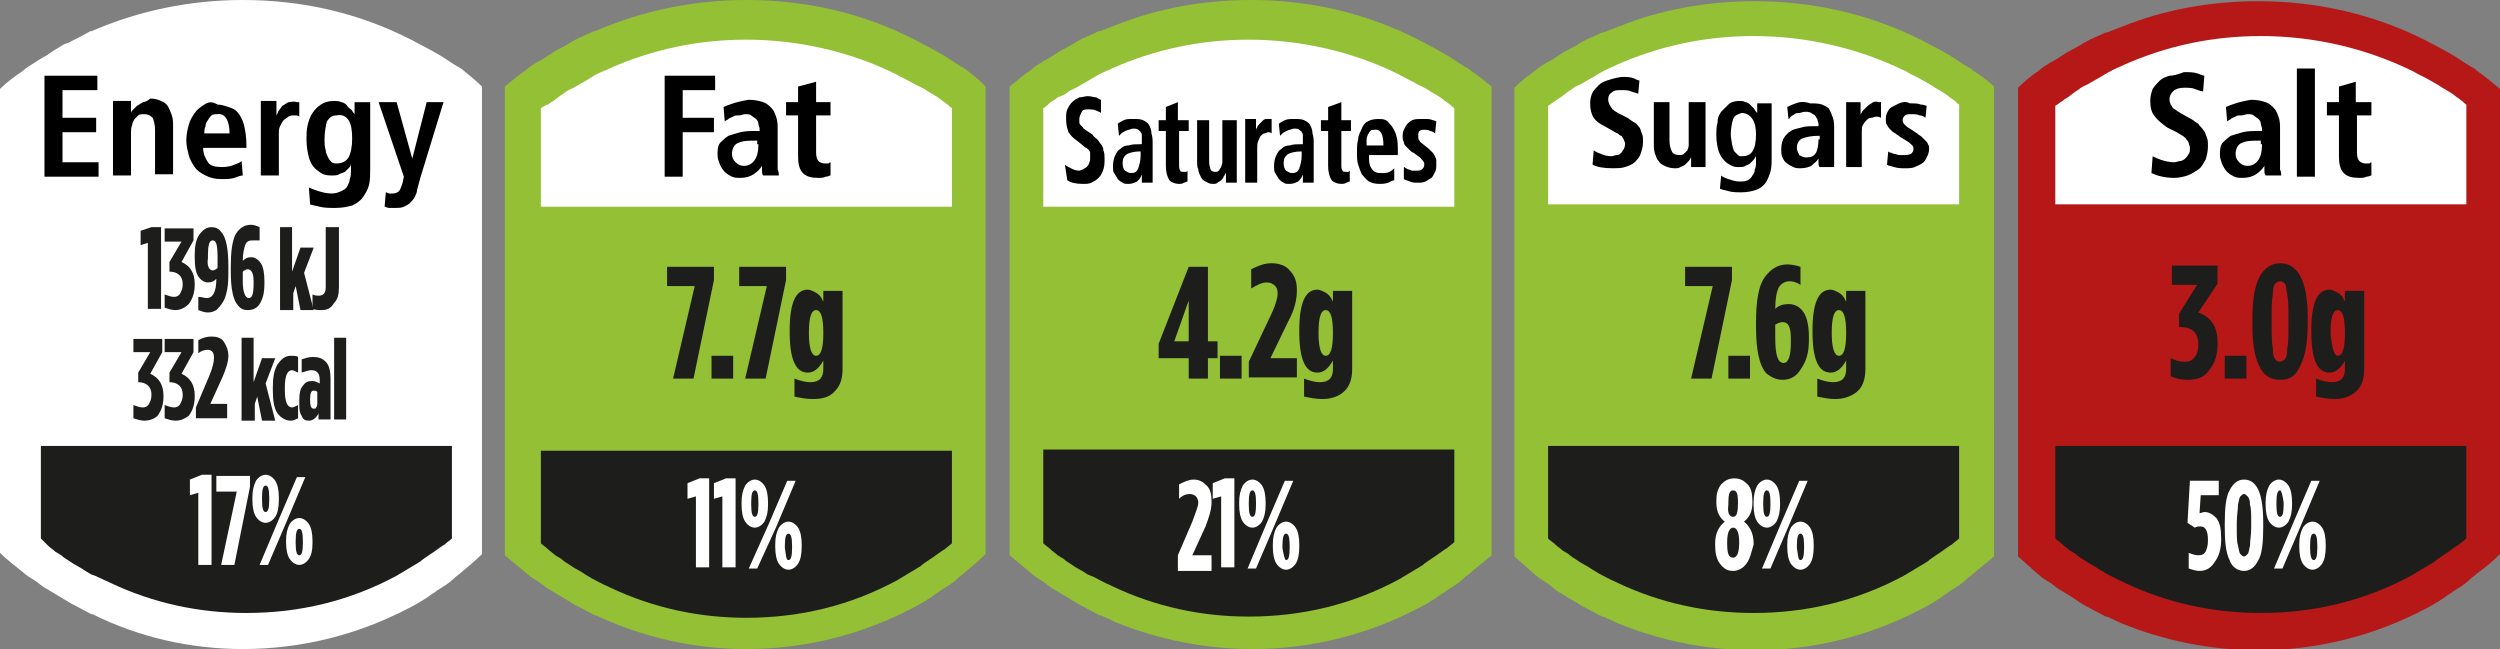 <?xml version="1.0" encoding="utf-8"?>
<!-- Generator: Adobe Illustrator 26.0.0, SVG Export Plug-In . SVG Version: 6.00 Build 0)  -->
<svg version="1.1" id="Layer_1" xmlns="http://www.w3.org/2000/svg" xmlns:xlink="http://www.w3.org/1999/xlink" x="0px" y="0px"
	 viewBox="0 0 208 54" style="enable-background:new 0 0 208 54;" xml:space="preserve">
<rect x="0" y="0" width="208" height="54" fill="#808080" stroke="none"/>
<style type="text/css">
	.st0{fill-rule:evenodd;clip-rule:evenodd;fill:#B51817;}
	.st1{fill-rule:evenodd;clip-rule:evenodd;fill:#93C035;}
	.st2{fill:#FFFFFF;}
	.st3{fill:#1D1D1B;}
	.st4{fill-rule:evenodd;clip-rule:evenodd;fill:#FFFFFF;}
	.st5{fill-rule:evenodd;clip-rule:evenodd;}
</style>
<path class="st0" d="M206.1,5.9c-0.2-0.2-0.4-0.3-0.6-0.4c-0.5-0.3-0.9-0.6-1.4-0.9c-0.2-0.1-0.5-0.3-0.7-0.4
	c-0.6-0.3-1.1-0.6-1.7-0.9c-4.2-2.1-8.9-3.2-13.8-3.2c-4,0-7.8,0.7-11.3,2.1l-1.3,0.5l-0.1,0c-0.6,0.3-1.2,0.5-1.7,0.8
	c-0.2,0.1-0.3,0.2-0.5,0.3c-0.5,0.3-1,0.5-1.4,0.8c-0.3,0.2-0.6,0.4-1,0.6c-0.3,0.2-0.7,0.4-1,0.7c-0.6,0.4-1.2,0.9-1.7,1.4v27.7
	v11.3c0.6,0.5,1.1,1,1.7,1.5c0.3,0.3,0.7,0.5,1,0.7c0.3,0.2,0.6,0.5,1,0.7c0.5,0.3,1,0.6,1.4,0.9c0.2,0.1,0.3,0.2,0.5,0.3
	c0.6,0.3,1.1,0.6,1.7,0.9l0.1,0l1.3,0.6c3.5,1.4,7.3,2.2,11.3,2.2c4.9,0,9.6-1.2,13.8-3.4c0.6-0.3,1.1-0.6,1.7-1
	c0.2-0.2,0.5-0.3,0.7-0.5c0.5-0.3,1-0.6,1.4-1c0.2-0.2,0.4-0.3,0.6-0.5c0.7-0.5,1.3-1,1.9-1.6V34.9V7.4
	C207.4,6.9,206.8,6.4,206.1,5.9z"/>
<path class="st1" d="M164.2,5.9c-0.2-0.2-0.4-0.3-0.6-0.4c-0.5-0.3-0.9-0.6-1.4-0.9c-0.2-0.1-0.5-0.3-0.7-0.4
	c-0.6-0.3-1.1-0.6-1.7-0.9c-4.2-2.1-8.9-3.2-13.8-3.2c-4,0-7.8,0.7-11.3,2.1l-1.3,0.5l-0.1,0c-0.6,0.3-1.2,0.5-1.7,0.8
	c-0.2,0.1-0.3,0.2-0.5,0.3c-0.5,0.3-1,0.5-1.4,0.8c-0.3,0.2-0.6,0.4-1,0.6c-0.3,0.2-0.7,0.4-1,0.7c-0.6,0.4-1.2,0.9-1.7,1.4v27.7
	v11.3c0.6,0.5,1.1,1,1.7,1.5c0.3,0.3,0.7,0.5,1,0.7c0.3,0.2,0.6,0.5,0.9,0.7c0.5,0.3,1,0.6,1.5,0.9c0.2,0.1,0.3,0.2,0.5,0.3
	c0.6,0.3,1.1,0.6,1.7,0.9l0.1,0l1.3,0.6c3.5,1.4,7.3,2.2,11.3,2.2c4.9,0,9.6-1.2,13.8-3.4c0.6-0.3,1.1-0.6,1.7-1
	c0.2-0.2,0.5-0.3,0.7-0.5c0.5-0.3,1-0.6,1.4-1c0.2-0.2,0.4-0.3,0.6-0.5c0.6-0.5,1.1-0.9,1.7-1.4V34.9V7.2
	C165.4,6.7,164.8,6.3,164.2,5.9z"/>
<path class="st1" d="M80.5,5.9c-0.2-0.2-0.4-0.3-0.6-0.4c-0.5-0.3-0.9-0.6-1.4-0.9c-0.2-0.1-0.5-0.3-0.7-0.4
	c-0.6-0.3-1.1-0.6-1.7-0.9C71.8,1.1,67.1,0,62.1,0c-4.4,0-8.7,0.9-12.6,2.6c0,0,0,0,0,0c0,0-0.1,0-0.1,0c-0.6,0.3-1.2,0.5-1.7,0.8
	c-0.2,0.1-0.3,0.2-0.5,0.3c-0.5,0.3-1,0.5-1.4,0.8c-0.3,0.2-0.6,0.4-1,0.6c-0.3,0.2-0.7,0.4-1,0.7c-0.6,0.4-1.2,0.9-1.8,1.4v27.7
	v11.3c0.6,0.5,1.2,1,1.8,1.5c0.3,0.3,0.7,0.5,1,0.7c0.3,0.2,0.6,0.5,1,0.7c0.5,0.3,1,0.6,1.5,0.9c0.2,0.1,0.3,0.2,0.5,0.3
	c0.6,0.3,1.1,0.6,1.7,0.9c0,0,0.1,0,0.1,0c0,0,0,0,0,0C53.4,53,57.7,54,62.1,54c4.9,0,9.6-1.2,13.8-3.4c0.6-0.3,1.1-0.6,1.7-1
	c0.2-0.2,0.5-0.3,0.7-0.5c0.5-0.3,1-0.6,1.4-1c0.2-0.2,0.4-0.3,0.6-0.5c0.6-0.5,1.2-1,1.7-1.5V34.9V7.2C81.6,6.8,81.1,6.3,80.5,5.9z
	"/>
<path class="st1" d="M122.4,5.9c-0.2-0.2-0.4-0.3-0.6-0.4c-0.5-0.3-0.9-0.6-1.4-0.9c-0.2-0.1-0.5-0.3-0.7-0.4
	c-0.6-0.3-1.1-0.6-1.7-0.9C113.7,1.1,109,0,104.1,0c-4,0-7.8,0.7-11.3,2.1l-1.3,0.5l-0.1,0c-0.6,0.3-1.2,0.5-1.7,0.8
	c-0.2,0.1-0.3,0.2-0.5,0.3c-0.5,0.3-1,0.5-1.4,0.8c-0.3,0.2-0.6,0.4-1,0.6c-0.3,0.2-0.7,0.4-1,0.7c-0.6,0.4-1.2,0.9-1.8,1.4v27.7
	v11.3c0.6,0.5,1.2,1,1.8,1.5c0.3,0.3,0.7,0.5,1,0.7c0.3,0.2,0.6,0.5,1,0.7c0.5,0.3,1,0.6,1.5,0.9c0.2,0.1,0.3,0.2,0.5,0.3
	c0.6,0.3,1.1,0.6,1.7,0.9l0.1,0l1.3,0.6c3.5,1.4,7.3,2.2,11.3,2.2c4.9,0,9.6-1.2,13.8-3.4c0.6-0.3,1.1-0.6,1.7-1
	c0.2-0.2,0.5-0.3,0.7-0.5c0.5-0.3,1-0.6,1.4-1c0.2-0.2,0.4-0.3,0.6-0.5c0.6-0.5,1.1-0.9,1.7-1.4V34.9V7.2
	C123.5,6.7,123,6.3,122.4,5.9z"/>
<g>
	<path class="st2" d="M79.2,9c-0.2-0.1-0.3-0.3-0.5-0.4l0,0c-0.1-0.1-0.3-0.2-0.4-0.3c-0.5-0.4-1-0.6-1.4-0.9L76.1,7
		c-0.5-0.3-1-0.5-1.5-0.8c-3.8-1.9-8.2-2.9-12.5-2.9c-4,0-7.8,0.8-11.4,2.4l-0.2,0.1C50,6,49.5,6.2,49.1,6.5l-0.5,0.3
		c-0.4,0.2-0.8,0.5-1.3,0.7c-0.2,0.1-0.4,0.3-0.6,0.4l-0.4,0.3c-0.2,0.2-0.5,0.3-0.7,0.5C45.4,8.7,45.2,8.9,45,9v8.2h34.2V9z"/>
	<path class="st3" d="M45,45.2c0.2,0.2,0.4,0.3,0.6,0.5c0.2,0.2,0.4,0.3,0.6,0.5l0.5,0.3c0.2,0.2,0.4,0.3,0.7,0.5
		c0.4,0.3,0.9,0.5,1.3,0.8l0.5,0.3c0.4,0.2,0.9,0.5,1.4,0.7l0.2,0.1c3.6,1.7,7.4,2.5,11.3,2.5c4.4,0,8.6-1,12.5-3.1
		c0.5-0.3,1-0.6,1.5-0.9c0.2-0.1,0.3-0.2,0.5-0.3l0.1-0.1c0.4-0.3,0.9-0.6,1.3-0.9c0.3-0.2,0.4-0.3,0.6-0.4c0.2-0.2,0.4-0.3,0.6-0.5
		v-7.7H45V45.2z"/>
</g>
<g>
	<path class="st2" d="M121,9c-0.2-0.1-0.3-0.3-0.5-0.4l0,0c-0.1-0.1-0.3-0.2-0.4-0.3c-0.5-0.4-1-0.6-1.4-0.9L117.9,7
		c-0.5-0.3-1-0.5-1.5-0.8c-3.8-1.9-8.2-2.9-12.5-2.9c-4,0-7.8,0.8-11.4,2.4l-0.2,0.1c-0.5,0.2-0.9,0.4-1.4,0.7l-0.5,0.3
		c-0.4,0.2-0.8,0.5-1.3,0.7c-0.2,0.1-0.4,0.3-0.6,0.4L88,8.1c-0.2,0.2-0.5,0.3-0.7,0.5C87.2,8.7,87,8.9,86.8,9v8.2H121V9z"/>
	<path class="st3" d="M86.8,45.2c0.2,0.2,0.4,0.3,0.6,0.5c0.2,0.2,0.4,0.3,0.6,0.5l0.5,0.3c0.2,0.2,0.4,0.3,0.7,0.5
		c0.4,0.3,0.9,0.5,1.3,0.8L91,48c0.4,0.2,0.9,0.5,1.4,0.7l0.2,0.1c3.6,1.7,7.4,2.5,11.3,2.5c4.4,0,8.6-1,12.5-3.1
		c0.5-0.3,1-0.6,1.5-0.9c0.2-0.1,0.3-0.2,0.5-0.3l0.1-0.1c0.4-0.3,0.9-0.6,1.3-0.9c0.3-0.2,0.4-0.3,0.6-0.4c0.2-0.2,0.4-0.3,0.6-0.5
		v-7.7H86.8V45.2z"/>
</g>
<g>
	<path class="st2" d="M163,8.7c-0.2-0.1-0.3-0.3-0.5-0.4l0,0c-0.1-0.1-0.3-0.2-0.4-0.3c-0.5-0.4-1-0.6-1.4-0.9l-0.7-0.4
		c-0.5-0.3-1-0.5-1.5-0.8C154.6,4,150.3,3,145.9,3c-4,0-7.8,0.8-11.4,2.4l-0.2,0.1c-0.5,0.2-0.9,0.4-1.4,0.7l-0.5,0.3
		c-0.4,0.2-0.8,0.5-1.3,0.7c-0.2,0.1-0.4,0.3-0.6,0.4l-0.4,0.3c-0.2,0.2-0.5,0.3-0.7,0.5c-0.2,0.1-0.4,0.3-0.6,0.4v8.2H163V8.7z"/>
	<path class="st3" d="M128.8,44.8c0.2,0.2,0.4,0.3,0.6,0.5c0.2,0.2,0.4,0.3,0.6,0.5l0.5,0.3c0.2,0.2,0.4,0.3,0.7,0.5
		c0.4,0.3,0.9,0.5,1.3,0.8l0.5,0.3c0.4,0.2,0.9,0.5,1.4,0.7l0.2,0.1c3.6,1.7,7.4,2.5,11.3,2.5c4.4,0,8.6-1,12.5-3.1
		c0.5-0.3,1-0.6,1.5-0.9c0.2-0.1,0.3-0.2,0.5-0.3l0.1-0.1c0.4-0.3,0.9-0.6,1.3-0.9c0.3-0.2,0.4-0.3,0.6-0.4c0.2-0.2,0.4-0.3,0.6-0.5
		v-7.7h-34.2V44.8z"/>
</g>
<g>
	<path class="st2" d="M205.2,8.7c-0.2-0.1-0.3-0.3-0.5-0.4l0,0c-0.1-0.1-0.3-0.2-0.4-0.3c-0.5-0.4-1-0.6-1.4-0.9l-0.7-0.4
		c-0.5-0.3-1-0.5-1.5-0.8C196.8,4,192.5,3,188.1,3c-4,0-7.8,0.8-11.4,2.4l-0.2,0.1c-0.5,0.2-0.9,0.4-1.4,0.7l-0.5,0.3
		c-0.4,0.2-0.8,0.5-1.3,0.7c-0.2,0.1-0.4,0.3-0.6,0.4l-0.4,0.3c-0.2,0.2-0.5,0.3-0.7,0.5c-0.2,0.1-0.4,0.3-0.6,0.4v8.2h34.2V8.7z"/>
	<path class="st3" d="M171,44.8c0.2,0.2,0.4,0.3,0.6,0.5c0.2,0.2,0.4,0.3,0.6,0.5l0.5,0.3c0.2,0.2,0.4,0.3,0.7,0.5
		c0.4,0.3,0.9,0.5,1.3,0.8l0.5,0.3c0.4,0.2,0.9,0.5,1.4,0.7l0.2,0.1c3.6,1.7,7.4,2.5,11.3,2.5c4.4,0,8.6-1,12.5-3.1
		c0.5-0.3,1-0.6,1.5-0.9c0.2-0.1,0.3-0.2,0.5-0.3l0.1-0.1c0.4-0.3,0.9-0.6,1.3-0.9c0.3-0.2,0.4-0.3,0.6-0.4c0.2-0.2,0.4-0.3,0.6-0.5
		v-7.7H171V44.8z"/>
</g>
<path class="st4" d="M38.6,5.9c-0.2-0.2-0.4-0.3-0.6-0.4c-0.5-0.3-0.9-0.6-1.4-0.9c-0.2-0.1-0.5-0.3-0.7-0.4
	c-0.6-0.3-1.1-0.6-1.7-0.9C29.9,1.1,25.2,0,20.2,0c-4.4,0-8.7,0.9-12.6,2.6v0c0,0-0.1,0-0.1,0C7,2.9,6.4,3.2,5.8,3.5
	C5.7,3.6,5.5,3.6,5.3,3.7C4.8,4,4.3,4.3,3.9,4.6C3.5,4.8,3.2,5,2.9,5.2c-0.3,0.2-0.7,0.4-1,0.7C1.3,6.3,0.6,6.8,0,7.4v0l0,27.5L0,46
	l0,0c0.6,0.6,1.3,1.1,1.9,1.6c0.3,0.3,0.7,0.5,1,0.7c0.3,0.2,0.6,0.5,1,0.7c0.5,0.3,1,0.6,1.5,0.9c0.2,0.1,0.3,0.2,0.5,0.3
	c0.6,0.3,1.1,0.6,1.7,0.9c0,0,0.1,0,0.1,0c0,0,0,0,0,0C11.5,53,15.8,54,20.2,54c4.9,0,9.6-1.2,13.8-3.4c0.6-0.3,1.1-0.6,1.7-1
	c0.2-0.2,0.5-0.3,0.7-0.5c0.5-0.3,1-0.6,1.4-1c0.2-0.2,0.4-0.3,0.6-0.5c0.6-0.5,1.2-1,1.7-1.5V34.9V7.2C39.7,6.8,39.1,6.3,38.6,5.9z
	"/>
<g>
	<path class="st5" d="M17,8.7c-0.3,0.2-0.6,0.4-0.8,0.7c-0.2,0.3-0.4,0.6-0.5,1c-0.1,0.4-0.2,0.8-0.2,1.3c0,0.4,0.1,0.8,0.2,1.2
		c0.1,0.4,0.3,0.7,0.5,1c0.2,0.3,0.5,0.5,0.9,0.7c0.4,0.2,0.8,0.3,1.3,0.3c0.4,0,0.8,0,1.1-0.1c0.3-0.1,0.5-0.2,0.7-0.2l-0.1-1.2
		c-0.1,0.1-0.3,0.2-0.6,0.3c-0.2,0.1-0.6,0.2-1,0.2c-0.6,0-1-0.1-1.2-0.4c-0.2-0.3-0.4-0.7-0.4-1.2h3.6v-0.3c0-0.6-0.1-1.2-0.2-1.6
		c-0.1-0.4-0.3-0.8-0.5-1c-0.2-0.3-0.5-0.4-0.8-0.5c-0.3-0.1-0.6-0.2-0.9-0.2C17.6,8.4,17.3,8.5,17,8.7z M19.1,11.1h-2.1
		c0-0.2,0-0.4,0.1-0.6c0-0.2,0.1-0.4,0.2-0.5c0.1-0.2,0.2-0.3,0.3-0.4c0.1-0.1,0.3-0.1,0.5-0.1C18.7,9.4,19.1,10,19.1,11.1z"/>
	<path class="st5" d="M24,8.5c-0.2,0.1-0.3,0.2-0.5,0.3c-0.1,0.1-0.2,0.3-0.3,0.4c-0.1,0.1-0.1,0.3-0.2,0.4h0c0-0.2,0-0.4,0-0.6
		c0-0.2,0-0.4,0-0.6h-1.3c0,0.1,0,0.3,0,0.5c0,0.2,0,0.4,0,0.6v5.1h1.5v-3.4c0-0.3,0-0.5,0.1-0.7c0.1-0.2,0.2-0.4,0.3-0.5
		c0.1-0.1,0.3-0.2,0.4-0.3c0.2-0.1,0.3-0.1,0.5-0.1c0.1,0,0.3,0,0.4,0.1V8.5c0,0-0.1,0-0.1,0c0,0-0.1,0-0.1,0
		C24.4,8.4,24.2,8.5,24,8.5z"/>
	<path class="st5" d="M26.7,8.7c-0.3,0.2-0.5,0.4-0.7,0.7c-0.2,0.3-0.3,0.6-0.4,1c-0.1,0.4-0.1,0.8-0.1,1.2c0,0.6,0.1,1.1,0.2,1.5
		c0.1,0.4,0.3,0.7,0.5,0.9c0.2,0.2,0.5,0.4,0.7,0.5c0.3,0.1,0.5,0.1,0.7,0.1c0.2,0,0.5,0,0.6-0.1c0.2-0.1,0.3-0.1,0.5-0.2
		c0.1-0.1,0.2-0.2,0.3-0.3c0.1-0.1,0.2-0.2,0.2-0.4h0v0.6c0,0.2,0,0.5-0.1,0.7c0,0.2-0.1,0.4-0.2,0.6c-0.1,0.2-0.3,0.3-0.5,0.4
		c-0.2,0.1-0.5,0.2-0.8,0.2c-0.4,0-0.8-0.1-1.1-0.2c-0.3-0.1-0.6-0.2-0.8-0.3L25.8,17c0.2,0.1,0.5,0.1,0.8,0.2
		c0.4,0.1,0.8,0.1,1.3,0.1c0.6,0,1-0.1,1.4-0.2c0.4-0.2,0.7-0.4,0.9-0.7c0.2-0.3,0.4-0.6,0.5-1c0.1-0.4,0.1-0.9,0.1-1.3V9.5
		c0-0.2,0-0.3,0-0.5c0-0.2,0-0.3,0-0.5h-1.3c0,0.2,0,0.3,0,0.5c0,0.2,0,0.3,0,0.5h0c-0.1-0.1-0.2-0.3-0.3-0.4
		C29,9,28.9,8.8,28.8,8.7c-0.1-0.1-0.3-0.2-0.4-0.2c-0.2-0.1-0.4-0.1-0.6-0.1C27.3,8.4,27,8.5,26.7,8.7z M29,10
		c0.2,0.3,0.3,0.8,0.3,1.5c0,0.7-0.1,1.2-0.3,1.6c-0.2,0.3-0.5,0.5-1,0.5c-0.1,0-0.3,0-0.4-0.1c-0.1-0.1-0.2-0.2-0.3-0.4
		c-0.1-0.2-0.2-0.4-0.2-0.6c-0.1-0.3-0.1-0.6-0.1-0.9c0-0.6,0.1-1.1,0.2-1.5c0.2-0.3,0.4-0.5,0.8-0.5C28.5,9.5,28.8,9.7,29,10z"/>
	<path class="st5" d="M35.5,8.5l-1.2,4.7h0L33,8.5h-1.5l2.1,6.2l-0.1,0.5c-0.1,0.3-0.2,0.6-0.3,0.7c-0.1,0.1-0.3,0.2-0.5,0.2
		c-0.1,0-0.2,0-0.3,0c-0.1,0-0.2-0.1-0.3-0.1L32,17.2c0.1,0,0.2,0.1,0.4,0.1c0.2,0,0.3,0,0.5,0c0.2,0,0.5,0,0.7-0.1s0.4-0.2,0.5-0.3
		c0.1-0.1,0.3-0.3,0.4-0.5c0.1-0.2,0.2-0.4,0.2-0.6l0.3-1.1l1.9-6.2H35.5z"/>
	<polygon class="st5" points="3.7,6.3 3.7,14.7 8.2,14.7 8.2,13.5 5.2,13.5 5.2,11 8,11 8,9.8 5.2,9.8 5.2,7.5 8.1,7.5 8.1,6.3 	"/>
	<polygon class="st5" points="55.3,6.3 55.3,14.7 56.8,14.7 56.8,11 59.4,11 59.4,9.8 56.8,9.8 56.8,7.5 59.5,7.5 59.5,6.3 	"/>
	<path class="st5" d="M61,8.6c-0.3,0.1-0.6,0.2-0.8,0.3l0.1,1.2c0.1-0.1,0.2-0.1,0.3-0.2c0.1-0.1,0.2-0.1,0.4-0.2
		c0.1-0.1,0.3-0.1,0.5-0.1c0.2,0,0.3-0.1,0.5-0.1c0.2,0,0.4,0,0.5,0.1c0.1,0.1,0.3,0.2,0.4,0.3c0.1,0.1,0.2,0.2,0.2,0.4
		c0,0.1,0.1,0.3,0.1,0.4v0.2h-0.3c-0.5,0-0.9,0-1.3,0.1c-0.4,0.1-0.7,0.2-1,0.3c-0.3,0.2-0.5,0.4-0.7,0.6c-0.2,0.3-0.2,0.6-0.2,1
		c0,0.3,0.1,0.5,0.2,0.8c0.1,0.2,0.2,0.4,0.4,0.6c0.2,0.2,0.4,0.3,0.6,0.4c0.2,0.1,0.5,0.1,0.7,0.1c0.4,0,0.8-0.1,1.1-0.3
		c0.3-0.2,0.5-0.4,0.7-0.7h0c0,0.2,0,0.3,0,0.4c0,0.1,0,0.3,0.1,0.4h1.3c0-0.1,0-0.3-0.1-0.5c0-0.2,0-0.4,0-0.6v-2.7
		c0-0.4,0-0.7-0.1-1c-0.1-0.3-0.2-0.6-0.4-0.8c-0.2-0.2-0.4-0.4-0.7-0.5c-0.3-0.1-0.7-0.2-1.2-0.2C61.7,8.4,61.3,8.5,61,8.6z
		 M63.1,12c0,0.6-0.1,1-0.3,1.3c-0.2,0.3-0.5,0.5-0.9,0.5c-0.3,0-0.5-0.1-0.7-0.3c-0.2-0.2-0.3-0.4-0.3-0.7c0-0.4,0.2-0.8,0.5-0.9
		c0.4-0.2,0.9-0.2,1.5-0.2h0.1V12z"/>
	<path class="st5" d="M66.4,7.2v1.3h-1v1.1h1V13c0,0.6,0.1,1.1,0.4,1.4c0.3,0.3,0.7,0.4,1.3,0.4c0.2,0,0.4,0,0.6-0.1
		c0.2,0,0.3-0.1,0.4-0.1v-1.1c-0.1,0-0.1,0.1-0.2,0.1c-0.1,0-0.2,0-0.3,0c-0.2,0-0.4-0.1-0.5-0.2c-0.1-0.1-0.2-0.3-0.2-0.7V9.6h1.2
		V8.5h-1.2V6.8L66.4,7.2z"/>
	<path class="st5" d="M11.9,8.5c-0.2,0.1-0.3,0.2-0.5,0.3c-0.1,0.1-0.2,0.2-0.3,0.3c-0.1,0.1-0.2,0.2-0.2,0.3h0c0-0.2,0-0.3,0-0.5
		c0-0.2,0-0.3,0-0.5H9.4c0,0.1,0,0.3,0,0.5c0,0.2,0,0.4,0,0.6v5.1h1.5v-3.6c0-0.2,0-0.4,0.1-0.6c0-0.2,0.1-0.3,0.2-0.5
		c0.1-0.1,0.2-0.2,0.3-0.3c0.1-0.1,0.3-0.1,0.5-0.1c0.3,0,0.5,0.1,0.7,0.3c0.1,0.2,0.2,0.6,0.2,1v3.7h1.5v-4c0-0.3,0-0.6-0.1-0.9
		c-0.1-0.3-0.2-0.5-0.3-0.7c-0.1-0.2-0.3-0.4-0.6-0.5c-0.2-0.1-0.5-0.2-0.9-0.2C12.3,8.4,12,8.5,11.9,8.5z"/>
	<path class="st5" d="M89.8,8.1c-0.2,0.1-0.4,0.2-0.6,0.4c-0.2,0.2-0.3,0.4-0.4,0.6c-0.1,0.2-0.1,0.5-0.1,0.8c0,0.5,0.1,0.8,0.2,1.1
		c0.2,0.3,0.4,0.5,0.7,0.7l0.5,0.4c0.1,0.1,0.2,0.2,0.3,0.2c0.1,0.1,0.2,0.2,0.2,0.2c0.1,0.1,0.1,0.2,0.1,0.3c0,0.1,0,0.2,0,0.3
		c0,0.2,0,0.3-0.1,0.5c0,0.1-0.1,0.2-0.2,0.3c-0.1,0.1-0.2,0.1-0.3,0.2c-0.1,0-0.2,0.1-0.3,0.1c-0.3,0-0.5-0.1-0.7-0.2
		c-0.2-0.1-0.4-0.2-0.5-0.3L88.8,15c0.3,0.2,0.7,0.3,1.3,0.3c0.3,0,0.5,0,0.7-0.1c0.2-0.1,0.4-0.2,0.6-0.4c0.2-0.2,0.3-0.4,0.4-0.7
		c0.1-0.3,0.1-0.6,0.1-0.9c0-0.2,0-0.5-0.1-0.7c0-0.2-0.1-0.4-0.2-0.5c-0.1-0.1-0.2-0.3-0.3-0.4c-0.1-0.1-0.3-0.2-0.4-0.4l-0.6-0.4
		c-0.1-0.1-0.2-0.1-0.2-0.2c-0.1-0.1-0.1-0.1-0.2-0.2c-0.1-0.1-0.1-0.2-0.1-0.2c0-0.1,0-0.2,0-0.3c0-0.2,0.1-0.4,0.2-0.6
		c0.1-0.2,0.3-0.2,0.6-0.2c0.2,0,0.4,0,0.6,0.1c0.2,0.1,0.3,0.1,0.4,0.2l0-1.1c-0.1,0-0.2-0.1-0.4-0.2C91,8.1,90.8,8,90.5,8
		C90.3,8,90,8.1,89.8,8.1z"/>
	<path class="st5" d="M93.5,10c-0.2,0.1-0.4,0.2-0.5,0.3l0.1,1c0,0,0.1-0.1,0.2-0.2c0.1-0.1,0.2-0.1,0.3-0.2c0.1,0,0.2-0.1,0.3-0.1
		c0.1,0,0.2-0.1,0.4-0.1c0.1,0,0.3,0,0.4,0.1c0.1,0.1,0.2,0.1,0.2,0.2c0.1,0.1,0.1,0.2,0.1,0.3c0,0.1,0,0.2,0,0.4V12h-0.2
		c-0.3,0-0.6,0-0.9,0.1c-0.3,0-0.5,0.1-0.7,0.3c-0.2,0.1-0.3,0.3-0.4,0.5c-0.1,0.2-0.2,0.5-0.2,0.9c0,0.2,0,0.5,0.1,0.6
		c0.1,0.2,0.2,0.3,0.3,0.5c0.1,0.1,0.2,0.2,0.4,0.3c0.1,0.1,0.3,0.1,0.5,0.1c0.3,0,0.5-0.1,0.7-0.2c0.2-0.2,0.3-0.3,0.4-0.6h0
		c0,0.1,0,0.3,0,0.4c0,0.1,0,0.2,0,0.3h0.9c0-0.1,0-0.2,0-0.4c0-0.2,0-0.3,0-0.5V12c0-0.3,0-0.6-0.1-0.9c0-0.3-0.1-0.5-0.2-0.7
		c-0.1-0.2-0.3-0.3-0.5-0.4c-0.2-0.1-0.5-0.1-0.8-0.1C93.9,9.9,93.7,9.9,93.5,10z M94.9,12.9c0,0.5-0.1,0.8-0.2,1.1
		c-0.1,0.3-0.3,0.4-0.6,0.4c-0.2,0-0.3-0.1-0.5-0.2c-0.1-0.1-0.2-0.3-0.2-0.6c0-0.4,0.1-0.6,0.4-0.8c0.2-0.1,0.6-0.2,1-0.2h0.1V12.9
		z"/>
	<path class="st5" d="M97,8.9V10h-0.6v0.9H97v2.9c0,0.5,0.1,0.9,0.3,1.2c0.2,0.2,0.5,0.3,0.8,0.3c0.1,0,0.3,0,0.4-0.1
		c0.1,0,0.2-0.1,0.3-0.1v-0.9c0,0-0.1,0.1-0.1,0.1c-0.1,0-0.1,0-0.2,0c-0.1,0-0.3,0-0.3-0.1c-0.1-0.1-0.1-0.3-0.1-0.6v-2.7h0.8V10
		H98V8.5L97,8.9z"/>
	<path class="st5" d="M101.7,10v3c0,0.2,0,0.3,0,0.5c0,0.2-0.1,0.3-0.1,0.4c-0.1,0.1-0.1,0.2-0.2,0.3c-0.1,0.1-0.2,0.1-0.3,0.1
		c-0.2,0-0.4-0.1-0.4-0.3c-0.1-0.2-0.1-0.5-0.1-0.9V10h-1v3.4c0,0.3,0,0.5,0.1,0.7c0,0.2,0.1,0.4,0.2,0.6c0.1,0.2,0.2,0.3,0.4,0.4
		c0.2,0.1,0.3,0.2,0.6,0.2c0.2,0,0.3,0,0.4-0.1c0.1-0.1,0.2-0.1,0.3-0.2c0.1-0.1,0.2-0.2,0.2-0.3c0.1-0.1,0.1-0.2,0.2-0.3l0,0l0,0
		c0,0.1,0,0.3,0,0.4c0,0.1,0,0.3,0,0.4h0.9c0-0.1,0-0.2,0-0.4c0-0.1,0-0.3,0-0.5V10H101.7z"/>
	<path class="st5" d="M105.1,10c-0.1,0.1-0.2,0.2-0.3,0.3c-0.1,0.1-0.2,0.2-0.2,0.3c-0.1,0.1-0.1,0.2-0.1,0.3h0c0-0.2,0-0.3,0-0.5
		s0-0.3,0-0.5h-0.9c0,0.1,0,0.2,0,0.4c0,0.1,0,0.3,0,0.5v4.4h1v-2.9c0-0.2,0-0.4,0.1-0.6c0.1-0.2,0.1-0.3,0.2-0.4
		c0.1-0.1,0.2-0.2,0.3-0.2c0.1,0,0.2-0.1,0.3-0.1c0.1,0,0.2,0,0.3,0.1V9.9c0,0-0.1,0-0.1,0c0,0-0.1,0-0.1,0
		C105.3,9.9,105.2,9.9,105.1,10z"/>
	<path class="st5" d="M106.9,10c-0.2,0.1-0.4,0.2-0.5,0.3l0.1,1c0,0,0.1-0.1,0.2-0.2c0.1-0.1,0.2-0.1,0.3-0.2c0.1,0,0.2-0.1,0.3-0.1
		c0.1,0,0.2-0.1,0.4-0.1c0.1,0,0.3,0,0.4,0.1c0.1,0.1,0.2,0.1,0.2,0.2c0.1,0.1,0.1,0.2,0.1,0.3c0,0.1,0,0.2,0,0.4V12h-0.2
		c-0.3,0-0.6,0-0.9,0.1c-0.3,0-0.5,0.1-0.7,0.3c-0.2,0.1-0.3,0.3-0.4,0.5c-0.1,0.2-0.2,0.5-0.2,0.9c0,0.2,0,0.5,0.1,0.6
		c0.1,0.2,0.2,0.3,0.3,0.5c0.1,0.1,0.2,0.2,0.4,0.3c0.1,0.1,0.3,0.1,0.5,0.1c0.3,0,0.5-0.1,0.7-0.2c0.2-0.2,0.3-0.3,0.4-0.6h0
		c0,0.1,0,0.3,0,0.4c0,0.1,0,0.2,0,0.3h0.9c0-0.1,0-0.2,0-0.4c0-0.2,0-0.3,0-0.5V12c0-0.3,0-0.6-0.1-0.9c0-0.3-0.1-0.5-0.2-0.7
		c-0.1-0.2-0.3-0.3-0.5-0.4c-0.2-0.1-0.5-0.1-0.8-0.1C107.4,9.9,107.1,9.9,106.9,10z M108.3,12.9c0,0.5-0.1,0.8-0.2,1.1
		c-0.1,0.3-0.3,0.4-0.6,0.4c-0.2,0-0.3-0.1-0.5-0.2c-0.1-0.1-0.2-0.3-0.2-0.6c0-0.4,0.1-0.6,0.4-0.8c0.2-0.1,0.6-0.2,1-0.2h0.1V12.9
		z"/>
	<path class="st5" d="M110.5,8.9V10h-0.6v0.9h0.6v2.9c0,0.5,0.1,0.9,0.3,1.2c0.2,0.2,0.5,0.3,0.8,0.3c0.1,0,0.3,0,0.4-0.1
		c0.1,0,0.2-0.1,0.3-0.1v-0.9c0,0-0.1,0.1-0.1,0.1c-0.1,0-0.1,0-0.2,0c-0.1,0-0.3,0-0.3-0.1c-0.1-0.1-0.1-0.3-0.1-0.6v-2.7h0.8V10
		h-0.8V8.5L110.5,8.9z"/>
	<path class="st5" d="M113.8,10.1c-0.2,0.1-0.4,0.3-0.5,0.6c-0.1,0.3-0.3,0.5-0.3,0.9c-0.1,0.3-0.1,0.7-0.1,1.1c0,0.4,0,0.7,0.1,1
		c0.1,0.3,0.2,0.6,0.3,0.8c0.2,0.2,0.3,0.4,0.6,0.6c0.2,0.1,0.5,0.2,0.8,0.2c0.3,0,0.5,0,0.8-0.1c0.2-0.1,0.4-0.2,0.5-0.2l0-1
		c-0.1,0.1-0.2,0.2-0.4,0.3c-0.2,0.1-0.4,0.1-0.7,0.1c-0.4,0-0.6-0.1-0.8-0.4c-0.2-0.3-0.2-0.6-0.2-1.1h2.4v-0.2c0-0.5,0-1-0.1-1.3
		c-0.1-0.4-0.2-0.6-0.4-0.9c-0.2-0.2-0.3-0.4-0.5-0.5c-0.2-0.1-0.4-0.1-0.6-0.1C114.2,9.9,114,10,113.8,10.1z M115.1,12.1h-1.4
		c0-0.2,0-0.3,0-0.5c0-0.2,0.1-0.3,0.1-0.4c0.1-0.1,0.1-0.2,0.2-0.3c0.1-0.1,0.2-0.1,0.3-0.1C114.9,10.7,115.1,11.2,115.1,12.1z"/>
	<path class="st5" d="M117.5,10c-0.2,0.1-0.3,0.2-0.4,0.3c-0.1,0.1-0.2,0.3-0.3,0.5c-0.1,0.2-0.1,0.4-0.1,0.5c0,0.2,0,0.4,0.1,0.5
		c0,0.2,0.1,0.3,0.2,0.4c0.1,0.1,0.2,0.2,0.3,0.3c0.1,0.1,0.2,0.2,0.3,0.2l0.4,0.3c0.2,0.1,0.3,0.3,0.4,0.4c0.1,0.1,0.1,0.2,0.1,0.3
		c0,0.2-0.1,0.3-0.2,0.4c-0.1,0.1-0.3,0.1-0.5,0.1c-0.1,0-0.2,0-0.3,0c-0.1,0-0.2-0.1-0.3-0.1c-0.1,0-0.2-0.1-0.2-0.1
		c-0.1,0-0.1-0.1-0.2-0.1l0,1c0.1,0.1,0.3,0.1,0.5,0.2c0.2,0.1,0.4,0.1,0.7,0.1c0.2,0,0.4,0,0.6-0.1c0.2-0.1,0.3-0.2,0.5-0.3
		c0.1-0.1,0.2-0.3,0.3-0.5c0.1-0.2,0.1-0.4,0.1-0.6c0-0.1,0-0.3,0-0.4c0-0.1-0.1-0.2-0.1-0.3c-0.1-0.1-0.1-0.2-0.2-0.3
		c-0.1-0.1-0.2-0.2-0.3-0.3l-0.5-0.4c-0.1-0.1-0.3-0.2-0.3-0.3c-0.1-0.1-0.1-0.2-0.1-0.4c0-0.2,0-0.3,0.1-0.4
		c0.1-0.1,0.2-0.1,0.4-0.1c0.2,0,0.3,0,0.5,0.1c0.1,0,0.3,0.1,0.4,0.2l0.1-1c0,0-0.2-0.1-0.3-0.1c-0.2-0.1-0.4-0.1-0.7-0.1
		C117.9,9.9,117.7,9.9,117.5,10z"/>
	<path class="st5" d="M180.5,6.3c-0.3,0.1-0.6,0.2-0.8,0.4c-0.2,0.2-0.4,0.4-0.6,0.7c-0.1,0.3-0.2,0.6-0.2,1c0,0.5,0.1,1,0.4,1.3
		c0.2,0.3,0.6,0.6,1,0.9l0.8,0.4c0.2,0.1,0.3,0.2,0.5,0.3c0.1,0.1,0.3,0.2,0.3,0.3c0.1,0.1,0.2,0.2,0.2,0.3c0,0.1,0.1,0.2,0.1,0.4
		c0,0.2,0,0.4-0.1,0.5c-0.1,0.2-0.2,0.3-0.3,0.4c-0.1,0.1-0.3,0.2-0.4,0.2c-0.2,0-0.3,0.1-0.5,0.1c-0.4,0-0.8-0.1-1.1-0.2
		c-0.3-0.1-0.5-0.2-0.7-0.3l-0.1,1.4c0.4,0.2,1.1,0.4,1.9,0.4c0.4,0,0.8-0.1,1.1-0.2c0.3-0.1,0.6-0.3,0.9-0.5
		c0.3-0.2,0.4-0.5,0.6-0.8c0.1-0.3,0.2-0.7,0.2-1.1c0-0.3,0-0.6-0.1-0.8c-0.1-0.2-0.1-0.4-0.3-0.6c-0.1-0.2-0.3-0.3-0.4-0.5
		c-0.2-0.1-0.4-0.3-0.6-0.4l-0.9-0.5c-0.1-0.1-0.2-0.1-0.3-0.2c-0.1-0.1-0.2-0.1-0.3-0.2c-0.1-0.1-0.1-0.2-0.2-0.3
		c0-0.1-0.1-0.2-0.1-0.4c0-0.3,0.1-0.5,0.3-0.7c0.2-0.2,0.5-0.3,0.9-0.3c0.4,0,0.7,0,0.9,0.1c0.3,0.1,0.5,0.2,0.7,0.2l0.1-1.3
		c-0.1,0-0.3-0.1-0.6-0.2c-0.3-0.1-0.7-0.1-1.1-0.1C181.2,6.2,180.8,6.3,180.5,6.3z"/>
	<path class="st5" d="M186,8.6c-0.3,0.1-0.6,0.2-0.8,0.3l0.1,1.2c0.1-0.1,0.2-0.1,0.3-0.2c0.1-0.1,0.2-0.1,0.4-0.2
		c0.1-0.1,0.3-0.1,0.5-0.1c0.2,0,0.3-0.1,0.5-0.1c0.2,0,0.4,0,0.5,0.1c0.1,0.1,0.3,0.2,0.4,0.3c0.1,0.1,0.2,0.2,0.2,0.4
		c0,0.1,0.1,0.3,0.1,0.4v0.2h-0.3c-0.5,0-0.9,0-1.3,0.1c-0.4,0.1-0.7,0.2-1,0.3c-0.3,0.2-0.5,0.4-0.7,0.6c-0.2,0.3-0.2,0.6-0.2,1
		c0,0.3,0.1,0.5,0.2,0.8c0.1,0.2,0.2,0.4,0.4,0.6c0.2,0.2,0.4,0.3,0.6,0.4c0.2,0.1,0.5,0.1,0.7,0.1c0.4,0,0.8-0.1,1.1-0.3
		c0.3-0.2,0.5-0.4,0.7-0.7h0c0,0.2,0,0.3,0,0.4c0,0.1,0,0.3,0.1,0.4h1.3c0-0.1,0-0.3-0.1-0.5c0-0.2,0-0.4,0-0.6v-2.7
		c0-0.4,0-0.7-0.1-1c-0.1-0.3-0.2-0.6-0.4-0.8c-0.2-0.2-0.4-0.4-0.7-0.5c-0.3-0.1-0.7-0.2-1.2-0.2C186.7,8.4,186.3,8.5,186,8.6z
		 M188.2,12c0,0.6-0.1,1-0.3,1.3c-0.2,0.3-0.5,0.5-0.9,0.5c-0.3,0-0.5-0.1-0.7-0.3c-0.2-0.2-0.3-0.4-0.3-0.7c0-0.4,0.2-0.8,0.5-0.9
		c0.4-0.2,0.9-0.2,1.5-0.2h0.1V12z"/>
	<rect x="191.1" y="5.7" class="st5" width="1.5" height="9"/>
	<path class="st5" d="M194.6,7.2v1.3h-1v1.1h1V13c0,0.6,0.1,1.1,0.4,1.4c0.3,0.3,0.7,0.4,1.3,0.4c0.2,0,0.4,0,0.6-0.1
		c0.2,0,0.3-0.1,0.4-0.1v-1.1c-0.1,0-0.1,0.1-0.2,0.1c-0.1,0-0.2,0-0.3,0c-0.2,0-0.4-0.1-0.5-0.2c-0.1-0.1-0.2-0.3-0.2-0.7V9.6h1.2
		V8.5H196V6.8L194.6,7.2z"/>
</g>
<g>
	<path class="st3" d="M12.3,25.7v-5.5l-0.6,0.2v-1.2l0.9-0.3h0.8v6.8H12.3z"/>
	<path class="st3" d="M14.6,25.8c-0.3,0-0.6-0.1-0.9-0.2v-1.1c0.3,0.1,0.5,0.2,0.8,0.2c0.2,0,0.4-0.1,0.5-0.3
		c0.1-0.2,0.2-0.4,0.2-0.7v-0.1c0-0.6-0.4-1-1.1-1v-0.8l1-1.7h-1.4V19h2.4V20l-1,1.8c0.7,0.3,1.1,0.9,1.1,1.8v0.1
		c0,0.7-0.2,1.2-0.5,1.6C15.4,25.6,15,25.8,14.6,25.8z"/>
	<path class="st3" d="M17.2,24.8c0.5,0,0.8-0.5,0.8-1.6c-0.2,0.2-0.4,0.3-0.7,0.3c-0.3,0-0.6-0.2-0.8-0.5s-0.3-0.8-0.3-1.6v-0.2
		c0-0.7,0.1-1.3,0.4-1.7c0.3-0.4,0.6-0.6,1-0.6c0.3,0,0.6,0.1,0.8,0.4c0.4,0.4,0.6,1.4,0.6,2.8v0.3c0,0.7,0,1.2-0.1,1.7
		s-0.2,0.8-0.4,1.1s-0.3,0.4-0.5,0.6c-0.2,0.1-0.4,0.2-0.7,0.2c-0.3,0-0.5-0.1-0.8-0.2v-1.1C16.8,24.7,17,24.8,17.2,24.8z
		 M17.7,22.5c0.1,0,0.3-0.1,0.4-0.2v-0.9c0-1-0.1-1.4-0.4-1.4c-0.3,0-0.4,0.4-0.4,1.3v0.2C17.2,22.1,17.4,22.5,17.7,22.5z"/>
	<path class="st3" d="M20.6,25.8c-0.3,0-0.6-0.1-0.8-0.4c-0.4-0.4-0.6-1.4-0.6-2.8v-0.3c0-1.3,0.1-2.2,0.4-2.8
		c0.3-0.5,0.7-0.8,1.3-0.8c0.2,0,0.5,0.1,0.7,0.2v1.1C21.5,20,21.2,20,21,20c-0.3,0-0.5,0.1-0.6,0.4c-0.1,0.3-0.2,0.7-0.2,1.3
		c0.2-0.2,0.4-0.3,0.7-0.3c0.3,0,0.6,0.2,0.8,0.5c0.2,0.3,0.3,0.8,0.3,1.5v0.2c0,0.7-0.1,1.2-0.4,1.7C21.4,25.6,21.1,25.8,20.6,25.8
		z M20.7,24.8c0.3,0,0.4-0.4,0.4-1.2v-0.2c0-0.7-0.2-1-0.5-1c-0.1,0-0.3,0.1-0.4,0.2v0.8C20.2,24.3,20.4,24.8,20.7,24.8z"/>
	<path class="st3" d="M23.3,25.7v-6.8h1v3.7l0.7-2h1.1l-0.8,2.1l0.8,3.1H25l-0.4-2l-0.2,0.6v1.4H23.3z"/>
	<path class="st3" d="M26.7,25.8c-0.2,0-0.4,0-0.7-0.1v-1.2c0.2,0.1,0.4,0.1,0.5,0.1c0.4,0,0.6-0.2,0.6-0.7v-5h1.1v5
		c0,0.6-0.1,1-0.4,1.3C27.5,25.7,27.2,25.8,26.7,25.8z"/>
	<path class="st3" d="M12,35c-0.3,0-0.6-0.1-0.9-0.2v-1.1c0.3,0.1,0.5,0.2,0.8,0.2c0.2,0,0.4-0.1,0.5-0.3c0.1-0.2,0.2-0.4,0.2-0.7
		v-0.1c0-0.6-0.4-1-1.1-1V31l1-1.7h-1.4v-1.1h2.4v1.1l-1,1.8c0.7,0.3,1.1,0.9,1.1,1.8v0.1c0,0.7-0.2,1.2-0.5,1.6
		C12.9,34.8,12.5,35,12,35z"/>
	<path class="st3" d="M14.6,35c-0.3,0-0.6-0.1-0.9-0.2v-1.1c0.3,0.1,0.5,0.2,0.8,0.2c0.2,0,0.4-0.1,0.5-0.3c0.1-0.2,0.2-0.4,0.2-0.7
		v-0.1c0-0.6-0.4-1-1.1-1V31l1-1.7h-1.4v-1.1h2.4v1.1l-1,1.8c0.7,0.3,1.1,0.9,1.1,1.8v0.1c0,0.7-0.2,1.2-0.5,1.6
		C15.4,34.8,15.1,35,14.6,35z"/>
	<path class="st3" d="M16.3,34.9v-1l1.1-2.6c0.3-0.7,0.4-1.2,0.4-1.5c0-0.2,0-0.3-0.1-0.5c-0.1-0.1-0.2-0.2-0.4-0.2
		c-0.3,0-0.6,0.1-0.8,0.3v-1.1c0.4-0.2,0.7-0.3,1.1-0.3c0.4,0,0.8,0.1,1,0.4c0.2,0.3,0.4,0.7,0.4,1.2v0c0,0.5-0.2,1.1-0.5,1.8
		l-1,2.2h1.4v1.2H16.3z"/>
	<path class="st3" d="M20.1,34.9v-6.8h1v3.7l0.7-2h1.1l-0.8,2.1l0.8,3.1h-1.1l-0.4-2l-0.2,0.6v1.4H20.1z"/>
	<path class="st3" d="M24.2,35c-0.4,0-0.8-0.2-1.1-0.6c-0.3-0.4-0.4-1.1-0.4-1.9v-0.3c0-0.8,0.1-1.4,0.4-1.9
		c0.3-0.4,0.6-0.7,1.1-0.7c0.2,0,0.5,0,0.6,0.1V31c-0.2-0.1-0.4-0.2-0.5-0.2c-0.4,0-0.6,0.5-0.6,1.4v0.3c0,0.9,0.2,1.4,0.6,1.4
		c0.1,0,0.3-0.1,0.5-0.2v1.1C24.6,34.9,24.4,35,24.2,35z"/>
	<path class="st3" d="M25.7,35c-0.3,0-0.5-0.1-0.6-0.4c-0.2-0.3-0.2-0.6-0.2-1.1v-0.2c0-0.6,0.1-1,0.3-1.2c0.2-0.3,0.4-0.4,0.8-0.4
		c0.2,0,0.4,0.1,0.6,0.2v-0.3c0-0.5-0.2-0.8-0.7-0.8c-0.2,0-0.5,0.1-0.8,0.2v-1.1c0.3-0.1,0.6-0.2,0.9-0.2c0.5,0,0.8,0.1,1.1,0.4
		c0.3,0.3,0.4,0.8,0.4,1.4v3.4h-1v-0.5C26.3,34.8,26,35,25.7,35z M26.1,34c0.1,0,0.2,0,0.2-0.1c0.1-0.1,0.1-0.2,0.1-0.4v-0.9
		c-0.1-0.1-0.2-0.1-0.3-0.1c-0.2,0-0.3,0.2-0.3,0.7v0.1C25.8,33.8,25.9,34,26.1,34z"/>
	<path class="st3" d="M27.8,34.9v-6.8h1v6.8H27.8z"/>
</g>
<g>
	<path class="st3" d="M56,31.5l1.8-7.7h-2.3v-1.6h3.9v1.1l-1.7,8.2H56z"/>
	<path class="st3" d="M59.2,31.5v-1.9H61v1.9H59.2z"/>
	<path class="st3" d="M62,31.5l1.8-7.7h-2.3v-1.6h3.9v1.1l-1.7,8.2H62z"/>
	<path class="st3" d="M67.6,33.2c-0.5,0-1-0.1-1.5-0.2v-1.5c0.5,0.2,1,0.3,1.3,0.3c0.8,0,1.1-0.4,1.1-1.1V30c-0.4,0.7-0.8,1-1.3,1
		c-1,0-1.5-1.1-1.5-3.4v-0.1c0-2.3,0.5-3.4,1.5-3.4c0.2,0,0.4,0.1,0.6,0.2s0.3,0.2,0.4,0.3c0.1,0.1,0.2,0.3,0.3,0.5v-0.9h1.6v6.5
		c0,0.8-0.2,1.4-0.6,1.8C69.1,33,68.5,33.2,67.6,33.2z M67.9,29.6c0.4,0,0.6-0.6,0.6-1.9v0c0-1.3-0.2-1.9-0.6-1.9
		c-0.4,0-0.6,0.6-0.6,1.9v0C67.3,28.9,67.5,29.6,67.9,29.6z"/>
</g>
<g>
	<path class="st2" d="M57.9,47.3v-6l-0.7,0.2v-1.3l1-0.4h0.8v7.4H57.9z"/>
	<path class="st2" d="M60.1,47.3v-6l-0.7,0.2v-1.3l1-0.4h0.8v7.4H60.1z"/>
	<path class="st2" d="M63.6,43.4c-0.2,0.3-0.5,0.5-0.8,0.5c-0.3,0-0.6-0.2-0.8-0.5s-0.3-0.8-0.3-1.4v-0.2c0-0.6,0.1-1,0.3-1.4
		c0.2-0.3,0.5-0.5,0.8-0.5c0.3,0,0.6,0.2,0.8,0.5c0.2,0.3,0.3,0.8,0.3,1.4V42C63.9,42.6,63.8,43,63.6,43.4z M64,43.5l1.5-3.5h0.7
		l-1.6,3.8L63,47.3h-0.7L64,43.5z M62.8,40.8c-0.2,0-0.3,0.3-0.3,1V42c0,0.7,0.1,1,0.3,1c0.2,0,0.3-0.3,0.3-1v-0.2
		C63.1,41.1,63,40.8,62.8,40.8z M66.4,46.9c-0.2,0.3-0.5,0.5-0.8,0.5c-0.3,0-0.6-0.2-0.8-0.5s-0.3-0.8-0.3-1.4v-0.2
		c0-0.6,0.1-1,0.3-1.4c0.2-0.3,0.5-0.5,0.8-0.5c0.3,0,0.6,0.2,0.8,0.5c0.2,0.3,0.3,0.8,0.3,1.4v0.2C66.7,46.1,66.6,46.6,66.4,46.9z
		 M65.6,46.6c0.2,0,0.3-0.3,0.3-1v-0.2c0-0.7-0.1-1-0.3-1c-0.2,0-0.3,0.3-0.3,1v0.2C65.4,46.2,65.4,46.6,65.6,46.6z"/>
</g>
<g>
	<path class="st2" d="M98,47.3v-1.1l1.2-2.8c0.3-0.8,0.5-1.3,0.5-1.6c0-0.2-0.1-0.4-0.2-0.5c-0.1-0.1-0.3-0.2-0.5-0.2
		c-0.3,0-0.6,0.1-0.9,0.4v-1.2c0.4-0.2,0.8-0.4,1.2-0.4c0.5,0,0.8,0.2,1.1,0.5c0.3,0.3,0.4,0.7,0.4,1.3v0.1c0,0.6-0.2,1.2-0.5,2
		l-1.1,2.4h1.6v1.3H98z"/>
	<path class="st2" d="M101.6,47.3v-6l-0.7,0.2v-1.3l1-0.4h0.8v7.4H101.6z"/>
	<path class="st2" d="M105,43.4c-0.2,0.3-0.5,0.5-0.8,0.5c-0.3,0-0.6-0.2-0.8-0.5s-0.3-0.8-0.3-1.4v-0.2c0-0.6,0.1-1,0.3-1.4
		c0.2-0.3,0.5-0.5,0.8-0.5c0.3,0,0.6,0.2,0.8,0.5c0.2,0.3,0.3,0.8,0.3,1.4V42C105.3,42.6,105.2,43,105,43.4z M105.4,43.5l1.5-3.5
		h0.7l-1.6,3.8l-1.5,3.5h-0.7L105.4,43.5z M104.2,40.8c-0.2,0-0.3,0.3-0.3,1V42c0,0.7,0.1,1,0.3,1c0.2,0,0.3-0.3,0.3-1v-0.2
		C104.5,41.1,104.4,40.8,104.2,40.8z M107.8,46.9c-0.2,0.3-0.5,0.5-0.8,0.5s-0.6-0.2-0.8-0.5c-0.2-0.3-0.3-0.8-0.3-1.4v-0.2
		c0-0.6,0.1-1,0.3-1.4c0.2-0.3,0.5-0.5,0.8-0.5s0.6,0.2,0.8,0.5c0.2,0.3,0.3,0.8,0.3,1.4v0.2C108.1,46.1,108,46.6,107.8,46.9z
		 M107,46.6c0.2,0,0.3-0.3,0.3-1v-0.2c0-0.7-0.1-1-0.3-1c-0.2,0-0.3,0.3-0.3,1v0.2C106.8,46.2,106.9,46.6,107,46.6z"/>
</g>
<g>
	<path class="st2" d="M145.3,46.9c-0.3,0.4-0.7,0.6-1.1,0.6c-0.5,0-0.8-0.2-1.1-0.6s-0.4-0.9-0.4-1.6v-0.1c0-0.8,0.3-1.4,0.8-1.8
		c-0.4-0.3-0.7-0.8-0.7-1.6v-0.1c0-0.6,0.1-1,0.4-1.4c0.3-0.3,0.6-0.5,1.1-0.5s0.8,0.2,1.1,0.5s0.4,0.8,0.4,1.4v0.1
		c0,0.7-0.2,1.2-0.7,1.6c0.5,0.4,0.8,1,0.8,1.8v0.1C145.7,46,145.6,46.5,145.3,46.9z M144.2,46.4c0.3,0,0.5-0.4,0.5-1.2v-0.1
		c0-0.8-0.2-1.2-0.5-1.2s-0.5,0.4-0.5,1.2v0.1C143.7,46,143.8,46.4,144.2,46.4z M144.2,43c0.3,0,0.4-0.4,0.4-1.1v-0.1
		c0-0.7-0.1-1-0.4-1s-0.4,0.3-0.4,1V42C143.7,42.7,143.9,43,144.2,43z"/>
	<path class="st2" d="M147.8,43.4c-0.2,0.3-0.5,0.5-0.8,0.5s-0.6-0.2-0.8-0.5c-0.2-0.3-0.3-0.8-0.3-1.4v-0.2c0-0.6,0.1-1,0.3-1.4
		c0.2-0.3,0.5-0.5,0.8-0.5s0.6,0.2,0.8,0.5c0.2,0.3,0.3,0.8,0.3,1.4V42C148.1,42.6,148,43,147.8,43.4z M148.2,43.5l1.5-3.5h0.7
		l-1.6,3.8l-1.5,3.5h-0.7L148.2,43.5z M147,40.8c-0.2,0-0.3,0.3-0.3,1V42c0,0.7,0.1,1,0.3,1s0.3-0.3,0.3-1v-0.2
		C147.3,41.1,147.2,40.8,147,40.8z M150.6,46.9c-0.2,0.3-0.5,0.5-0.8,0.5s-0.6-0.2-0.8-0.5c-0.2-0.3-0.3-0.8-0.3-1.4v-0.2
		c0-0.6,0.1-1,0.3-1.4c0.2-0.3,0.5-0.5,0.8-0.5s0.6,0.2,0.8,0.5c0.2,0.3,0.3,0.8,0.3,1.4v0.2C150.9,46.1,150.8,46.6,150.6,46.9z
		 M149.8,46.6c0.2,0,0.3-0.3,0.3-1v-0.2c0-0.7-0.1-1-0.3-1c-0.2,0-0.3,0.3-0.3,1v0.2C149.6,46.2,149.6,46.6,149.8,46.6z"/>
</g>
<g>
	<path class="st2" d="M183,47.5c-0.3,0-0.6-0.1-0.9-0.2V46c0.3,0.1,0.5,0.2,0.8,0.2c0.3,0,0.5-0.1,0.6-0.3c0.1-0.2,0.2-0.5,0.2-0.9
		v-0.1c0-0.7-0.2-1.1-0.6-1.1c-0.2,0-0.3,0-0.5,0.1l-0.6-0.4l0.2-3.5h2.4v1.2h-1.5l-0.1,1.5c0.1,0,0.3-0.1,0.4-0.1
		c0.4,0,0.7,0.2,1,0.5c0.3,0.4,0.4,0.9,0.4,1.7v0.1c0,0.8-0.2,1.4-0.5,1.8C184,47.2,183.6,47.5,183,47.5z"/>
	<path class="st2" d="M186.7,47.5c-0.5,0-1-0.3-1.2-0.9c-0.3-0.6-0.4-1.5-0.4-2.7v-0.4c0-1.2,0.1-2.2,0.4-2.7
		c0.3-0.6,0.7-0.9,1.2-0.9c1.1,0,1.6,1.2,1.6,3.6v0.4c0,1.2-0.1,2.2-0.4,2.7C187.6,47.2,187.2,47.5,186.7,47.5z M186.4,46.1
		c0.1,0.1,0.2,0.2,0.3,0.2c0.1,0,0.2-0.1,0.3-0.2s0.1-0.3,0.2-0.7c0-0.4,0.1-0.9,0.1-1.5v-0.4c0-0.7,0-1.2-0.1-1.5
		c0-0.4-0.1-0.6-0.2-0.7s-0.2-0.2-0.3-0.2c-0.1,0-0.2,0.1-0.3,0.2c-0.1,0.1-0.1,0.3-0.2,0.7c0,0.4-0.1,0.9-0.1,1.5v0.4
		c0,0.7,0,1.2,0.1,1.5C186.3,45.8,186.3,46,186.4,46.1z"/>
	<path class="st2" d="M190.4,43.4c-0.2,0.3-0.5,0.5-0.8,0.5s-0.6-0.2-0.8-0.5c-0.2-0.3-0.3-0.8-0.3-1.4v-0.2c0-0.6,0.1-1,0.3-1.4
		c0.2-0.3,0.5-0.5,0.8-0.5s0.6,0.2,0.8,0.5c0.2,0.3,0.3,0.8,0.3,1.4V42C190.7,42.6,190.6,43,190.4,43.4z M190.8,43.5l1.5-3.5h0.7
		l-1.6,3.8l-1.5,3.5h-0.7L190.8,43.5z M189.7,40.8c-0.2,0-0.3,0.3-0.3,1V42c0,0.7,0.1,1,0.3,1s0.3-0.3,0.3-1v-0.2
		C189.9,41.1,189.8,40.8,189.7,40.8z M193.2,46.9c-0.2,0.3-0.5,0.5-0.8,0.5s-0.6-0.2-0.8-0.5c-0.2-0.3-0.3-0.8-0.3-1.4v-0.2
		c0-0.6,0.1-1,0.3-1.4c0.2-0.3,0.5-0.5,0.8-0.5s0.6,0.2,0.8,0.5c0.2,0.3,0.3,0.8,0.3,1.4v0.2C193.5,46.1,193.4,46.6,193.2,46.9z
		 M192.5,46.6c0.2,0,0.3-0.3,0.3-1v-0.2c0-0.7-0.1-1-0.3-1c-0.2,0-0.3,0.3-0.3,1v0.2C192.2,46.2,192.3,46.6,192.5,46.6z"/>
</g>
<g>
	<path class="st3" d="M98.9,31.5v-1.7h-2.5v-1.2l2.5-6.4h1.6v6.2h0.8v1.4h-0.8v1.7H98.9z M97.7,28.4h1.2V25L97.7,28.4z"/>
	<path class="st3" d="M101.5,31.5v-1.9h1.8v1.9H101.5z"/>
	<path class="st3" d="M103.9,31.5v-1.4l1.7-3.6c0.5-1,0.7-1.7,0.7-2.1c0-0.3-0.1-0.5-0.2-0.6c-0.2-0.2-0.4-0.3-0.7-0.3
		c-0.4,0-0.8,0.2-1.3,0.5v-1.6c0.6-0.3,1.1-0.5,1.7-0.5c0.6,0,1.2,0.2,1.5,0.6c0.4,0.4,0.6,0.9,0.6,1.6v0.1c0,0.7-0.2,1.6-0.7,2.5
		l-1.5,3.1h2.2v1.6H103.9z"/>
	<path class="st3" d="M110,33.2c-0.5,0-1-0.1-1.5-0.2v-1.5c0.5,0.2,1,0.3,1.3,0.3c0.8,0,1.1-0.4,1.1-1.1V30c-0.4,0.7-0.8,1-1.3,1
		c-1,0-1.5-1.1-1.5-3.4v-0.1c0-2.3,0.5-3.4,1.5-3.4c0.2,0,0.4,0.1,0.6,0.2c0.2,0.1,0.3,0.2,0.4,0.3c0.1,0.1,0.2,0.3,0.3,0.5v-0.9
		h1.6v6.5c0,0.8-0.2,1.4-0.6,1.8S110.9,33.2,110,33.2z M110.3,29.6c0.4,0,0.6-0.6,0.6-1.9v0c0-1.3-0.2-1.9-0.6-1.9
		c-0.4,0-0.6,0.6-0.6,1.9v0C109.7,28.9,109.9,29.6,110.3,29.6z"/>
</g>
<g>
	<path class="st3" d="M140.7,31.5l1.8-7.7h-2.3v-1.6h3.9v1.1l-1.7,8.2H140.7z"/>
	<path class="st3" d="M143.8,31.5v-1.9h1.8v1.9H143.8z"/>
	<path class="st3" d="M148.3,31.6c-0.5,0-0.9-0.2-1.3-0.5c-0.6-0.6-0.9-1.9-0.9-3.9v-0.3c0-1.8,0.2-3.1,0.7-3.8
		c0.5-0.7,1.1-1.1,1.9-1.1c0.4,0,0.8,0.1,1.1,0.2v1.5c-0.3-0.2-0.6-0.3-0.9-0.3c-0.4,0-0.7,0.2-0.9,0.5c-0.2,0.4-0.3,1-0.3,1.8
		c0.3-0.3,0.7-0.4,1.1-0.4c0.5,0,0.9,0.2,1.2,0.6c0.3,0.4,0.5,1.1,0.5,2.1v0.3c0,1-0.2,1.7-0.6,2.3C149.5,31.3,149,31.6,148.3,31.6z
		 M148.4,30.2c0.4,0,0.6-0.6,0.6-1.7v-0.3c0-1-0.2-1.4-0.7-1.4c-0.2,0-0.4,0.1-0.6,0.2v1.1C147.7,29.5,147.9,30.2,148.4,30.2z"/>
	<path class="st3" d="M152.7,33.2c-0.5,0-1-0.1-1.5-0.2v-1.5c0.5,0.2,1,0.3,1.3,0.3c0.8,0,1.1-0.4,1.1-1.1V30c-0.4,0.7-0.8,1-1.3,1
		c-1,0-1.5-1.1-1.5-3.4v-0.1c0-2.3,0.5-3.4,1.5-3.4c0.2,0,0.4,0.1,0.6,0.2c0.2,0.1,0.3,0.2,0.4,0.3c0.1,0.1,0.2,0.3,0.3,0.5v-0.9
		h1.6v6.5c0,0.8-0.2,1.4-0.6,1.8S153.5,33.2,152.7,33.2z M153,29.6c0.4,0,0.6-0.6,0.6-1.9v0c0-1.3-0.2-1.9-0.6-1.9
		c-0.4,0-0.6,0.6-0.6,1.9v0C152.4,28.9,152.6,29.6,153,29.6z"/>
</g>
<g>
	<path class="st3" d="M182,31.6c-0.5,0-1-0.1-1.4-0.3v-1.5c0.4,0.2,0.8,0.3,1.2,0.3c0.3,0,0.6-0.1,0.8-0.4c0.2-0.2,0.3-0.6,0.3-1
		v-0.1c0-0.9-0.5-1.4-1.6-1.4v-1.1l1.5-2.4h-2.1v-1.6h3.8v1.5l-1.6,2.4c1.1,0.4,1.6,1.2,1.6,2.5v0.1c0,0.9-0.2,1.6-0.7,2.2
		C183.4,31.4,182.8,31.6,182,31.6z"/>
	<path class="st3" d="M185.1,31.5v-1.9h1.8v1.9H185.1z"/>
	<path class="st3" d="M189.7,31.6c-0.8,0-1.4-0.4-1.7-1.1c-0.4-0.7-0.6-1.9-0.6-3.5v-0.5c0-1.6,0.2-2.7,0.6-3.5
		c0.4-0.7,1-1.1,1.7-1.1c1.5,0,2.3,1.5,2.3,4.5v0.5c0,1.6-0.2,2.7-0.6,3.5C191,31.3,190.5,31.6,189.7,31.6z M189.3,29.9
		c0.1,0.1,0.2,0.2,0.4,0.2c0.1,0,0.3-0.1,0.4-0.2c0.1-0.1,0.2-0.4,0.2-0.9c0.1-0.5,0.1-1.1,0.1-2v-0.5c0-0.8,0-1.5-0.1-2
		s-0.1-0.8-0.2-0.9s-0.2-0.2-0.4-0.2c-0.1,0-0.3,0.1-0.4,0.2c-0.1,0.1-0.2,0.4-0.2,0.9c-0.1,0.5-0.1,1.1-0.1,2v0.5
		c0,0.8,0,1.5,0.1,2C189.1,29.5,189.2,29.8,189.3,29.9z"/>
	<path class="st3" d="M194.2,33.2c-0.5,0-1-0.1-1.5-0.2v-1.5c0.5,0.2,1,0.3,1.3,0.3c0.8,0,1.1-0.4,1.1-1.1V30c-0.4,0.7-0.8,1-1.3,1
		c-1,0-1.5-1.1-1.5-3.4v-0.1c0-2.3,0.5-3.4,1.5-3.4c0.2,0,0.4,0.1,0.6,0.2c0.2,0.1,0.3,0.2,0.4,0.3c0.1,0.1,0.2,0.3,0.3,0.5v-0.9
		h1.6v6.5c0,0.8-0.2,1.4-0.6,1.8S195.1,33.2,194.2,33.2z M194.5,29.6c0.4,0,0.6-0.6,0.6-1.9v0c0-1.3-0.2-1.9-0.6-1.9
		c-0.4,0-0.6,0.6-0.6,1.9v0C194,28.9,194.2,29.6,194.5,29.6z"/>
</g>
<g>
	<path class="st3" d="M3.4,44.8C3.6,45,3.8,45.2,4,45.4c0.2,0.2,0.4,0.3,0.6,0.5l0.5,0.3c0.2,0.2,0.4,0.3,0.7,0.5
		c0.4,0.3,0.9,0.5,1.3,0.8l0.5,0.3C8,47.9,8.5,48.2,9,48.4l0.2,0.1c3.6,1.7,7.4,2.5,11.3,2.5c4.4,0,8.6-1,12.5-3.1
		c0.5-0.3,1-0.6,1.5-0.9c0.2-0.1,0.3-0.2,0.5-0.3l0.1-0.1c0.4-0.3,0.9-0.6,1.3-0.9c0.3-0.2,0.4-0.3,0.6-0.4c0.2-0.2,0.4-0.3,0.6-0.5
		v-7.7H3.4V44.8z"/>
</g>
<g>
	<path class="st2" d="M16.5,47v-6l-0.7,0.2v-1.3l1-0.4h0.8V47H16.5z"/>
	<path class="st2" d="M18.4,47l1.3-6.1H18v-1.3h2.8v0.9L19.5,47H18.4z"/>
	<path class="st2" d="M22.9,43c-0.2,0.3-0.5,0.5-0.8,0.5c-0.3,0-0.6-0.2-0.8-0.5S21,42.2,21,41.6v-0.2c0-0.6,0.1-1,0.3-1.4
		c0.2-0.3,0.5-0.5,0.8-0.5c0.3,0,0.6,0.2,0.8,0.5c0.2,0.3,0.3,0.8,0.3,1.4v0.2C23.2,42.2,23.1,42.7,22.9,43z M23.2,43.2l1.5-3.5h0.7
		l-1.6,3.8L22.3,47h-0.7L23.2,43.2z M22.1,40.4c-0.2,0-0.3,0.3-0.3,1v0.2c0,0.7,0.1,1,0.3,1c0.2,0,0.3-0.3,0.3-1v-0.2
		C22.4,40.7,22.3,40.4,22.1,40.4z M25.7,46.5c-0.2,0.3-0.5,0.5-0.8,0.5c-0.3,0-0.6-0.2-0.8-0.5s-0.3-0.8-0.3-1.4V45
		c0-0.6,0.1-1,0.3-1.4c0.2-0.3,0.5-0.5,0.8-0.5c0.3,0,0.6,0.2,0.8,0.5c0.2,0.3,0.3,0.8,0.3,1.4v0.2C26,45.8,25.9,46.2,25.7,46.5z
		 M24.9,46.2c0.2,0,0.3-0.3,0.3-1V45c0-0.7-0.1-1-0.3-1c-0.2,0-0.3,0.3-0.3,1v0.2C24.6,45.9,24.7,46.2,24.9,46.2z"/>
</g>
<path class="st5" d="M133.7,6.7c-0.3,0.1-0.5,0.2-0.7,0.4c-0.2,0.2-0.4,0.4-0.5,0.6c-0.1,0.2-0.2,0.5-0.2,0.9c0,0.5,0.1,0.9,0.3,1.2
	c0.2,0.3,0.5,0.5,0.9,0.7l0.7,0.4c0.2,0.1,0.3,0.2,0.4,0.2c0.1,0.1,0.2,0.2,0.3,0.2c0.1,0.1,0.1,0.2,0.2,0.3c0,0.1,0.1,0.2,0.1,0.3
	c0,0.2,0,0.3-0.1,0.5c-0.1,0.1-0.1,0.2-0.2,0.3c-0.1,0.1-0.2,0.2-0.4,0.2c-0.1,0-0.3,0.1-0.4,0.1c-0.4,0-0.7-0.1-0.9-0.2
	c-0.3-0.1-0.5-0.2-0.6-0.3l-0.1,1.2c0.4,0.2,0.9,0.3,1.7,0.3c0.3,0,0.7,0,1-0.1c0.3-0.1,0.6-0.2,0.8-0.4c0.2-0.2,0.4-0.4,0.5-0.7
	c0.1-0.3,0.2-0.6,0.2-1c0-0.3,0-0.5-0.1-0.7c-0.1-0.2-0.1-0.4-0.2-0.5c-0.1-0.1-0.2-0.3-0.4-0.4c-0.2-0.1-0.3-0.2-0.6-0.4l-0.8-0.4
	c-0.1-0.1-0.2-0.1-0.3-0.2c-0.1-0.1-0.2-0.1-0.2-0.2c-0.1-0.1-0.1-0.2-0.2-0.3c0-0.1-0.1-0.2-0.1-0.4c0-0.3,0.1-0.5,0.3-0.6
	c0.2-0.2,0.4-0.2,0.8-0.2c0.3,0,0.6,0,0.8,0.1c0.2,0.1,0.4,0.1,0.6,0.2l0.1-1.1c-0.1,0-0.3-0.1-0.5-0.2c-0.3-0.1-0.6-0.1-1-0.1
	C134.3,6.5,134,6.6,133.7,6.7z"/>
<path class="st5" d="M140.5,8.5v3.1c0,0.2,0,0.3,0,0.5c0,0.2-0.1,0.3-0.1,0.4c-0.1,0.1-0.2,0.2-0.3,0.3c-0.1,0.1-0.3,0.1-0.4,0.1
	c-0.3,0-0.5-0.1-0.6-0.3c-0.1-0.2-0.2-0.5-0.2-0.9V8.5h-1.3V12c0,0.3,0,0.5,0.1,0.8c0.1,0.2,0.1,0.4,0.3,0.6
	c0.1,0.2,0.3,0.3,0.5,0.4c0.2,0.1,0.5,0.2,0.8,0.2c0.2,0,0.4,0,0.5-0.1c0.2-0.1,0.3-0.1,0.4-0.2c0.1-0.1,0.2-0.2,0.3-0.3
	c0.1-0.1,0.1-0.2,0.2-0.3l0,0l0,0c0,0.1,0,0.3,0,0.4c0,0.1,0,0.3,0,0.4h1.2c0-0.1,0-0.3,0-0.4c0-0.2,0-0.3,0-0.5V8.5H140.5z"/>
<path class="st5" d="M143.8,8.7c-0.2,0.2-0.4,0.4-0.6,0.6c-0.2,0.3-0.3,0.5-0.3,0.9c-0.1,0.3-0.1,0.7-0.1,1.1c0,0.5,0.1,1,0.2,1.3
	c0.1,0.3,0.3,0.6,0.5,0.8c0.2,0.2,0.4,0.3,0.6,0.4c0.2,0.1,0.4,0.1,0.6,0.1c0.2,0,0.4,0,0.5-0.1c0.2-0.1,0.3-0.1,0.4-0.2
	c0.1-0.1,0.2-0.2,0.3-0.3c0.1-0.1,0.1-0.2,0.2-0.3h0v0.5c0,0.2,0,0.4-0.1,0.6c0,0.2-0.1,0.4-0.2,0.5c-0.1,0.2-0.2,0.3-0.4,0.4
	c-0.2,0.1-0.4,0.1-0.7,0.1c-0.3,0-0.6-0.1-0.9-0.2c-0.3-0.1-0.5-0.2-0.6-0.3l-0.1,1.1c0.2,0.1,0.4,0.1,0.7,0.2
	c0.3,0.1,0.7,0.1,1.1,0.1c0.5,0,0.9-0.1,1.2-0.2c0.3-0.1,0.6-0.3,0.8-0.6c0.2-0.3,0.3-0.6,0.4-0.9c0.1-0.4,0.1-0.7,0.1-1.2V9.4
	c0-0.1,0-0.3,0-0.4c0-0.1,0-0.3,0-0.4h-1.2c0,0.1,0,0.3,0,0.4c0,0.1,0,0.3,0,0.4h0C146,9.2,146,9.1,145.9,9
	c-0.1-0.1-0.2-0.2-0.3-0.3c-0.1-0.1-0.2-0.2-0.4-0.2c-0.1-0.1-0.3-0.1-0.5-0.1C144.3,8.4,144,8.5,143.8,8.7z M145.8,9.9
	c0.2,0.3,0.3,0.7,0.3,1.3c0,0.6-0.1,1.1-0.3,1.4c-0.2,0.3-0.5,0.4-0.9,0.4c-0.1,0-0.2,0-0.3-0.1c-0.1-0.1-0.2-0.2-0.3-0.3
	c-0.1-0.1-0.1-0.3-0.2-0.6c0-0.2-0.1-0.5-0.1-0.8c0-0.5,0.1-1,0.2-1.3c0.1-0.3,0.4-0.4,0.7-0.5C145.3,9.4,145.6,9.6,145.8,9.9z"/>
<path class="st5" d="M149.4,8.6c-0.3,0.1-0.5,0.2-0.7,0.3l0.1,1c0.1,0,0.1-0.1,0.2-0.2c0.1-0.1,0.2-0.1,0.3-0.2
	c0.1-0.1,0.3-0.1,0.4-0.1c0.1,0,0.3-0.1,0.5-0.1c0.2,0,0.3,0,0.5,0.1c0.1,0.1,0.2,0.1,0.3,0.2c0.1,0.1,0.1,0.2,0.2,0.3
	c0,0.1,0.1,0.3,0.1,0.4v0.2H151c-0.4,0-0.8,0-1.1,0.1c-0.3,0.1-0.6,0.1-0.9,0.3c-0.2,0.1-0.4,0.3-0.6,0.6c-0.1,0.2-0.2,0.5-0.2,0.9
	c0,0.2,0,0.5,0.1,0.7c0.1,0.2,0.2,0.4,0.4,0.5c0.1,0.1,0.3,0.2,0.5,0.3c0.2,0.1,0.4,0.1,0.6,0.1c0.4,0,0.7-0.1,0.9-0.2
	c0.2-0.2,0.4-0.3,0.6-0.6h0c0,0.1,0,0.3,0,0.4c0,0.1,0,0.2,0.1,0.3h1.2c0-0.1,0-0.2,0-0.4c0-0.2,0-0.3,0-0.5v-2.3
	c0-0.3,0-0.6-0.1-0.9c-0.1-0.3-0.2-0.5-0.3-0.7c-0.1-0.2-0.4-0.3-0.6-0.4c-0.3-0.1-0.6-0.1-1-0.1C150,8.4,149.7,8.5,149.4,8.6z
	 M151.3,11.6c0,0.5-0.1,0.9-0.2,1.1c-0.2,0.3-0.4,0.4-0.8,0.4c-0.3,0-0.4-0.1-0.6-0.2c-0.1-0.2-0.2-0.4-0.2-0.6
	c0-0.4,0.2-0.7,0.5-0.8c0.3-0.1,0.7-0.2,1.3-0.2h0.1V11.6z"/>
<path class="st5" d="M155.7,8.6c-0.2,0.1-0.3,0.2-0.4,0.3c-0.1,0.1-0.2,0.2-0.3,0.3c-0.1,0.1-0.1,0.2-0.2,0.3h0c0-0.2,0-0.3,0-0.5
	c0-0.2,0-0.3,0-0.5h-1.2c0,0.1,0,0.3,0,0.4c0,0.2,0,0.3,0,0.5v4.5h1.3v-2.9c0-0.2,0-0.5,0.1-0.6c0.1-0.2,0.2-0.3,0.3-0.4
	c0.1-0.1,0.2-0.2,0.4-0.2c0.1,0,0.3-0.1,0.4-0.1c0.1,0,0.2,0,0.4,0.1V8.5c0,0-0.1,0-0.1,0c0,0-0.1,0-0.1,0
	C156,8.4,155.8,8.5,155.7,8.6z"/>
<path class="st5" d="M158,8.6c-0.2,0.1-0.4,0.2-0.6,0.3c-0.2,0.1-0.3,0.3-0.4,0.5c-0.1,0.2-0.1,0.4-0.1,0.5c0,0.2,0,0.4,0.1,0.5
	c0.1,0.2,0.2,0.3,0.3,0.4c0.1,0.1,0.2,0.2,0.4,0.3c0.1,0.1,0.3,0.2,0.4,0.3l0.5,0.3c0.2,0.1,0.4,0.3,0.5,0.4
	c0.1,0.1,0.1,0.2,0.1,0.3c0,0.2-0.1,0.3-0.2,0.4c-0.2,0.1-0.4,0.1-0.6,0.1c-0.2,0-0.3,0-0.4,0c-0.1,0-0.3-0.1-0.4-0.1
	c-0.1,0-0.2-0.1-0.3-0.1c-0.1,0-0.2-0.1-0.2-0.1l-0.1,1.1c0.1,0.1,0.3,0.1,0.6,0.2c0.3,0.1,0.6,0.1,0.9,0.1c0.3,0,0.6,0,0.8-0.1
	c0.2-0.1,0.5-0.2,0.6-0.3c0.2-0.1,0.3-0.3,0.4-0.5c0.1-0.2,0.2-0.4,0.2-0.7c0-0.2,0-0.3-0.1-0.4c0-0.1-0.1-0.2-0.2-0.3
	c-0.1-0.1-0.2-0.2-0.3-0.3c-0.1-0.1-0.3-0.2-0.4-0.3l-0.6-0.4c-0.2-0.1-0.3-0.2-0.4-0.3c-0.1-0.1-0.2-0.2-0.2-0.4
	c0-0.2,0.1-0.3,0.2-0.4c0.1-0.1,0.3-0.1,0.6-0.1c0.2,0,0.4,0,0.6,0.1c0.2,0,0.4,0.1,0.5,0.2l0.1-1c-0.1,0-0.2-0.1-0.5-0.1
	c-0.2-0.1-0.5-0.1-0.9-0.1C158.5,8.4,158.3,8.5,158,8.6z"/>
</svg>
